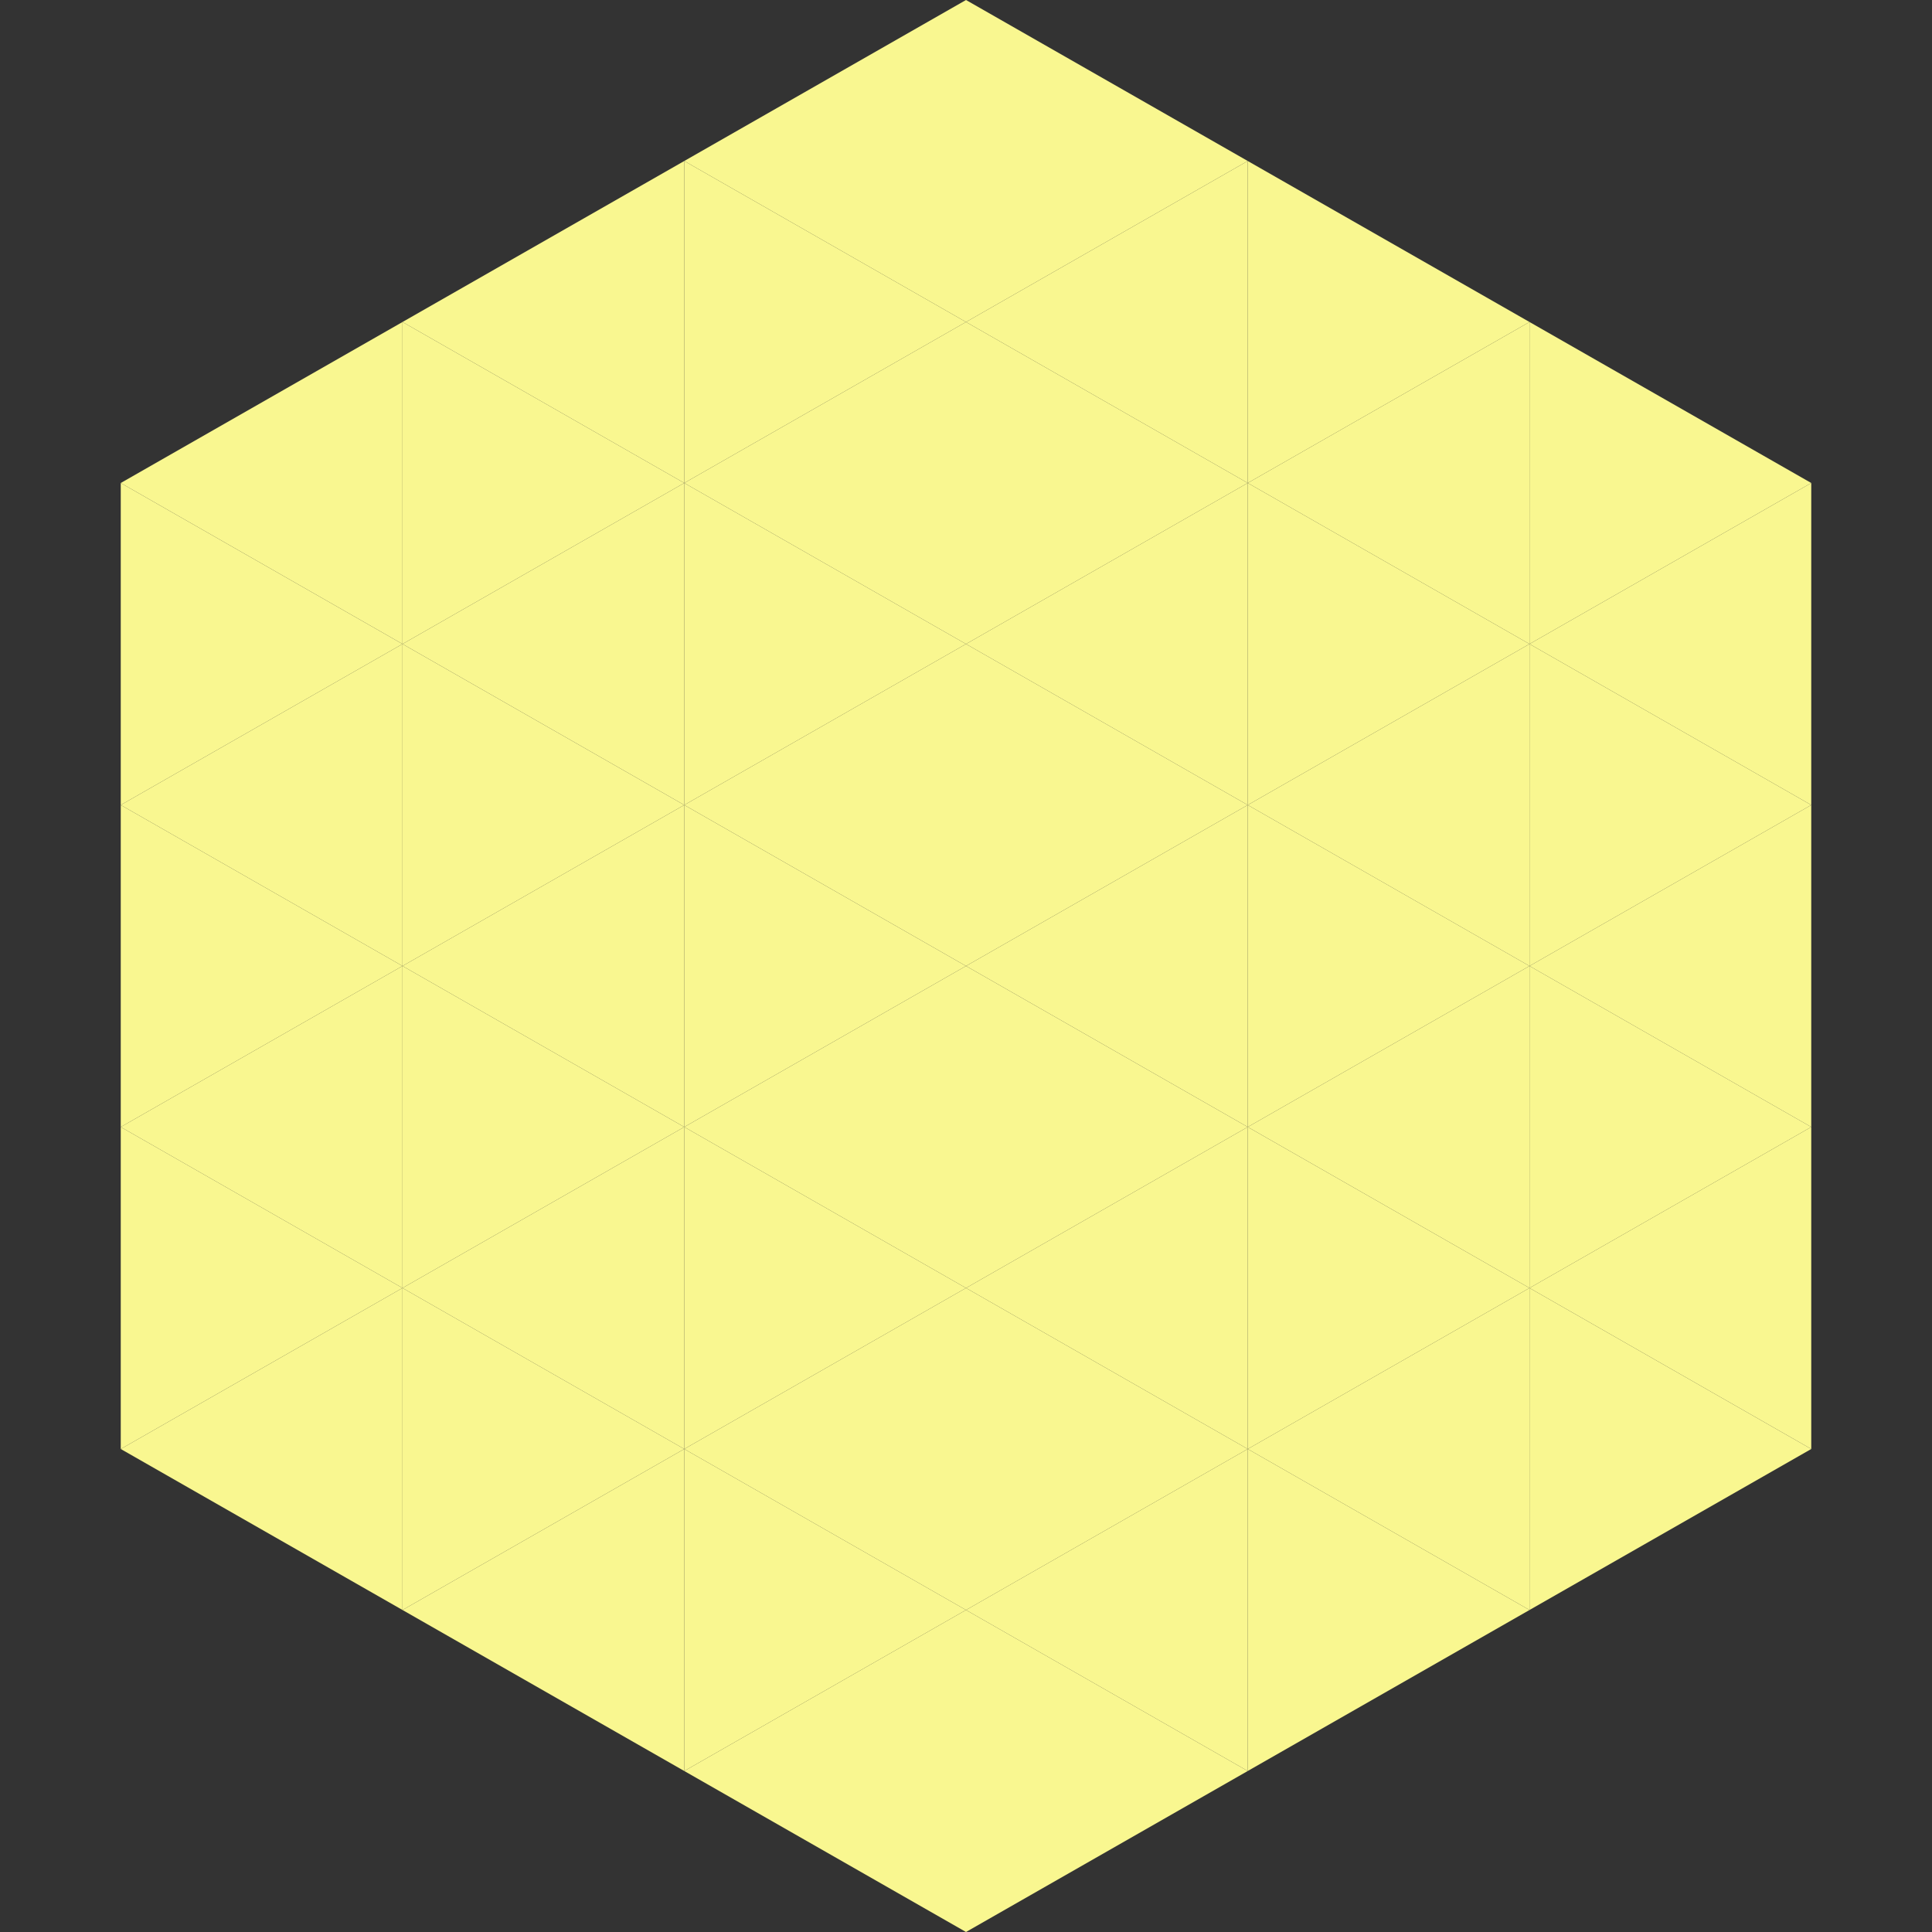 <?xml version="1.0"?>
<!-- Generated by SVGo -->
<svg width="240" height="240"
     xmlns="http://www.w3.org/2000/svg"
     xmlns:xlink="http://www.w3.org/1999/xlink">
<rect width="100%" height="100%" fill="#333333" stroke="none"/>
<polygon points="50,40 15,60 50,80" style="fill:rgb(249,247,144)" />
<polygon points="190,40 225,60 190,80" style="fill:rgb(249,247,144)" />
<polygon points="15,60 50,80 15,100" style="fill:rgb(249,247,144)" />
<polygon points="225,60 190,80 225,100" style="fill:rgb(249,247,144)" />
<polygon points="50,80 15,100 50,120" style="fill:rgb(249,247,144)" />
<polygon points="190,80 225,100 190,120" style="fill:rgb(249,247,144)" />
<polygon points="15,100 50,120 15,140" style="fill:rgb(249,247,144)" />
<polygon points="225,100 190,120 225,140" style="fill:rgb(249,247,144)" />
<polygon points="50,120 15,140 50,160" style="fill:rgb(249,247,144)" />
<polygon points="190,120 225,140 190,160" style="fill:rgb(249,247,144)" />
<polygon points="15,140 50,160 15,180" style="fill:rgb(249,247,144)" />
<polygon points="225,140 190,160 225,180" style="fill:rgb(249,247,144)" />
<polygon points="50,160 15,180 50,200" style="fill:rgb(249,247,144)" />
<polygon points="190,160 225,180 190,200" style="fill:rgb(249,247,144)" />
<polygon points="15,180 50,200 15,220" style="fill:rgb(255,255,255); fill-opacity:0" />
<polygon points="225,180 190,200 225,220" style="fill:rgb(255,255,255); fill-opacity:0" />
<polygon points="50,0 85,20 50,40" style="fill:rgb(255,255,255); fill-opacity:0" />
<polygon points="190,0 155,20 190,40" style="fill:rgb(255,255,255); fill-opacity:0" />
<polygon points="85,20 50,40 85,60" style="fill:rgb(249,247,144)" />
<polygon points="155,20 190,40 155,60" style="fill:rgb(249,247,144)" />
<polygon points="50,40 85,60 50,80" style="fill:rgb(249,247,144)" />
<polygon points="190,40 155,60 190,80" style="fill:rgb(249,247,144)" />
<polygon points="85,60 50,80 85,100" style="fill:rgb(249,247,144)" />
<polygon points="155,60 190,80 155,100" style="fill:rgb(249,247,144)" />
<polygon points="50,80 85,100 50,120" style="fill:rgb(249,247,144)" />
<polygon points="190,80 155,100 190,120" style="fill:rgb(249,247,144)" />
<polygon points="85,100 50,120 85,140" style="fill:rgb(249,247,144)" />
<polygon points="155,100 190,120 155,140" style="fill:rgb(249,247,144)" />
<polygon points="50,120 85,140 50,160" style="fill:rgb(249,247,144)" />
<polygon points="190,120 155,140 190,160" style="fill:rgb(249,247,144)" />
<polygon points="85,140 50,160 85,180" style="fill:rgb(249,247,144)" />
<polygon points="155,140 190,160 155,180" style="fill:rgb(249,247,144)" />
<polygon points="50,160 85,180 50,200" style="fill:rgb(249,247,144)" />
<polygon points="190,160 155,180 190,200" style="fill:rgb(249,247,144)" />
<polygon points="85,180 50,200 85,220" style="fill:rgb(249,247,144)" />
<polygon points="155,180 190,200 155,220" style="fill:rgb(249,247,144)" />
<polygon points="120,0 85,20 120,40" style="fill:rgb(249,247,144)" />
<polygon points="120,0 155,20 120,40" style="fill:rgb(249,247,144)" />
<polygon points="85,20 120,40 85,60" style="fill:rgb(249,247,144)" />
<polygon points="155,20 120,40 155,60" style="fill:rgb(249,247,144)" />
<polygon points="120,40 85,60 120,80" style="fill:rgb(249,247,144)" />
<polygon points="120,40 155,60 120,80" style="fill:rgb(249,247,144)" />
<polygon points="85,60 120,80 85,100" style="fill:rgb(249,247,144)" />
<polygon points="155,60 120,80 155,100" style="fill:rgb(249,247,144)" />
<polygon points="120,80 85,100 120,120" style="fill:rgb(249,247,144)" />
<polygon points="120,80 155,100 120,120" style="fill:rgb(249,247,144)" />
<polygon points="85,100 120,120 85,140" style="fill:rgb(249,247,144)" />
<polygon points="155,100 120,120 155,140" style="fill:rgb(249,247,144)" />
<polygon points="120,120 85,140 120,160" style="fill:rgb(249,247,144)" />
<polygon points="120,120 155,140 120,160" style="fill:rgb(249,247,144)" />
<polygon points="85,140 120,160 85,180" style="fill:rgb(249,247,144)" />
<polygon points="155,140 120,160 155,180" style="fill:rgb(249,247,144)" />
<polygon points="120,160 85,180 120,200" style="fill:rgb(249,247,144)" />
<polygon points="120,160 155,180 120,200" style="fill:rgb(249,247,144)" />
<polygon points="85,180 120,200 85,220" style="fill:rgb(249,247,144)" />
<polygon points="155,180 120,200 155,220" style="fill:rgb(249,247,144)" />
<polygon points="120,200 85,220 120,240" style="fill:rgb(249,247,144)" />
<polygon points="120,200 155,220 120,240" style="fill:rgb(249,247,144)" />
<polygon points="85,220 120,240 85,260" style="fill:rgb(255,255,255); fill-opacity:0" />
<polygon points="155,220 120,240 155,260" style="fill:rgb(255,255,255); fill-opacity:0" />
</svg>
